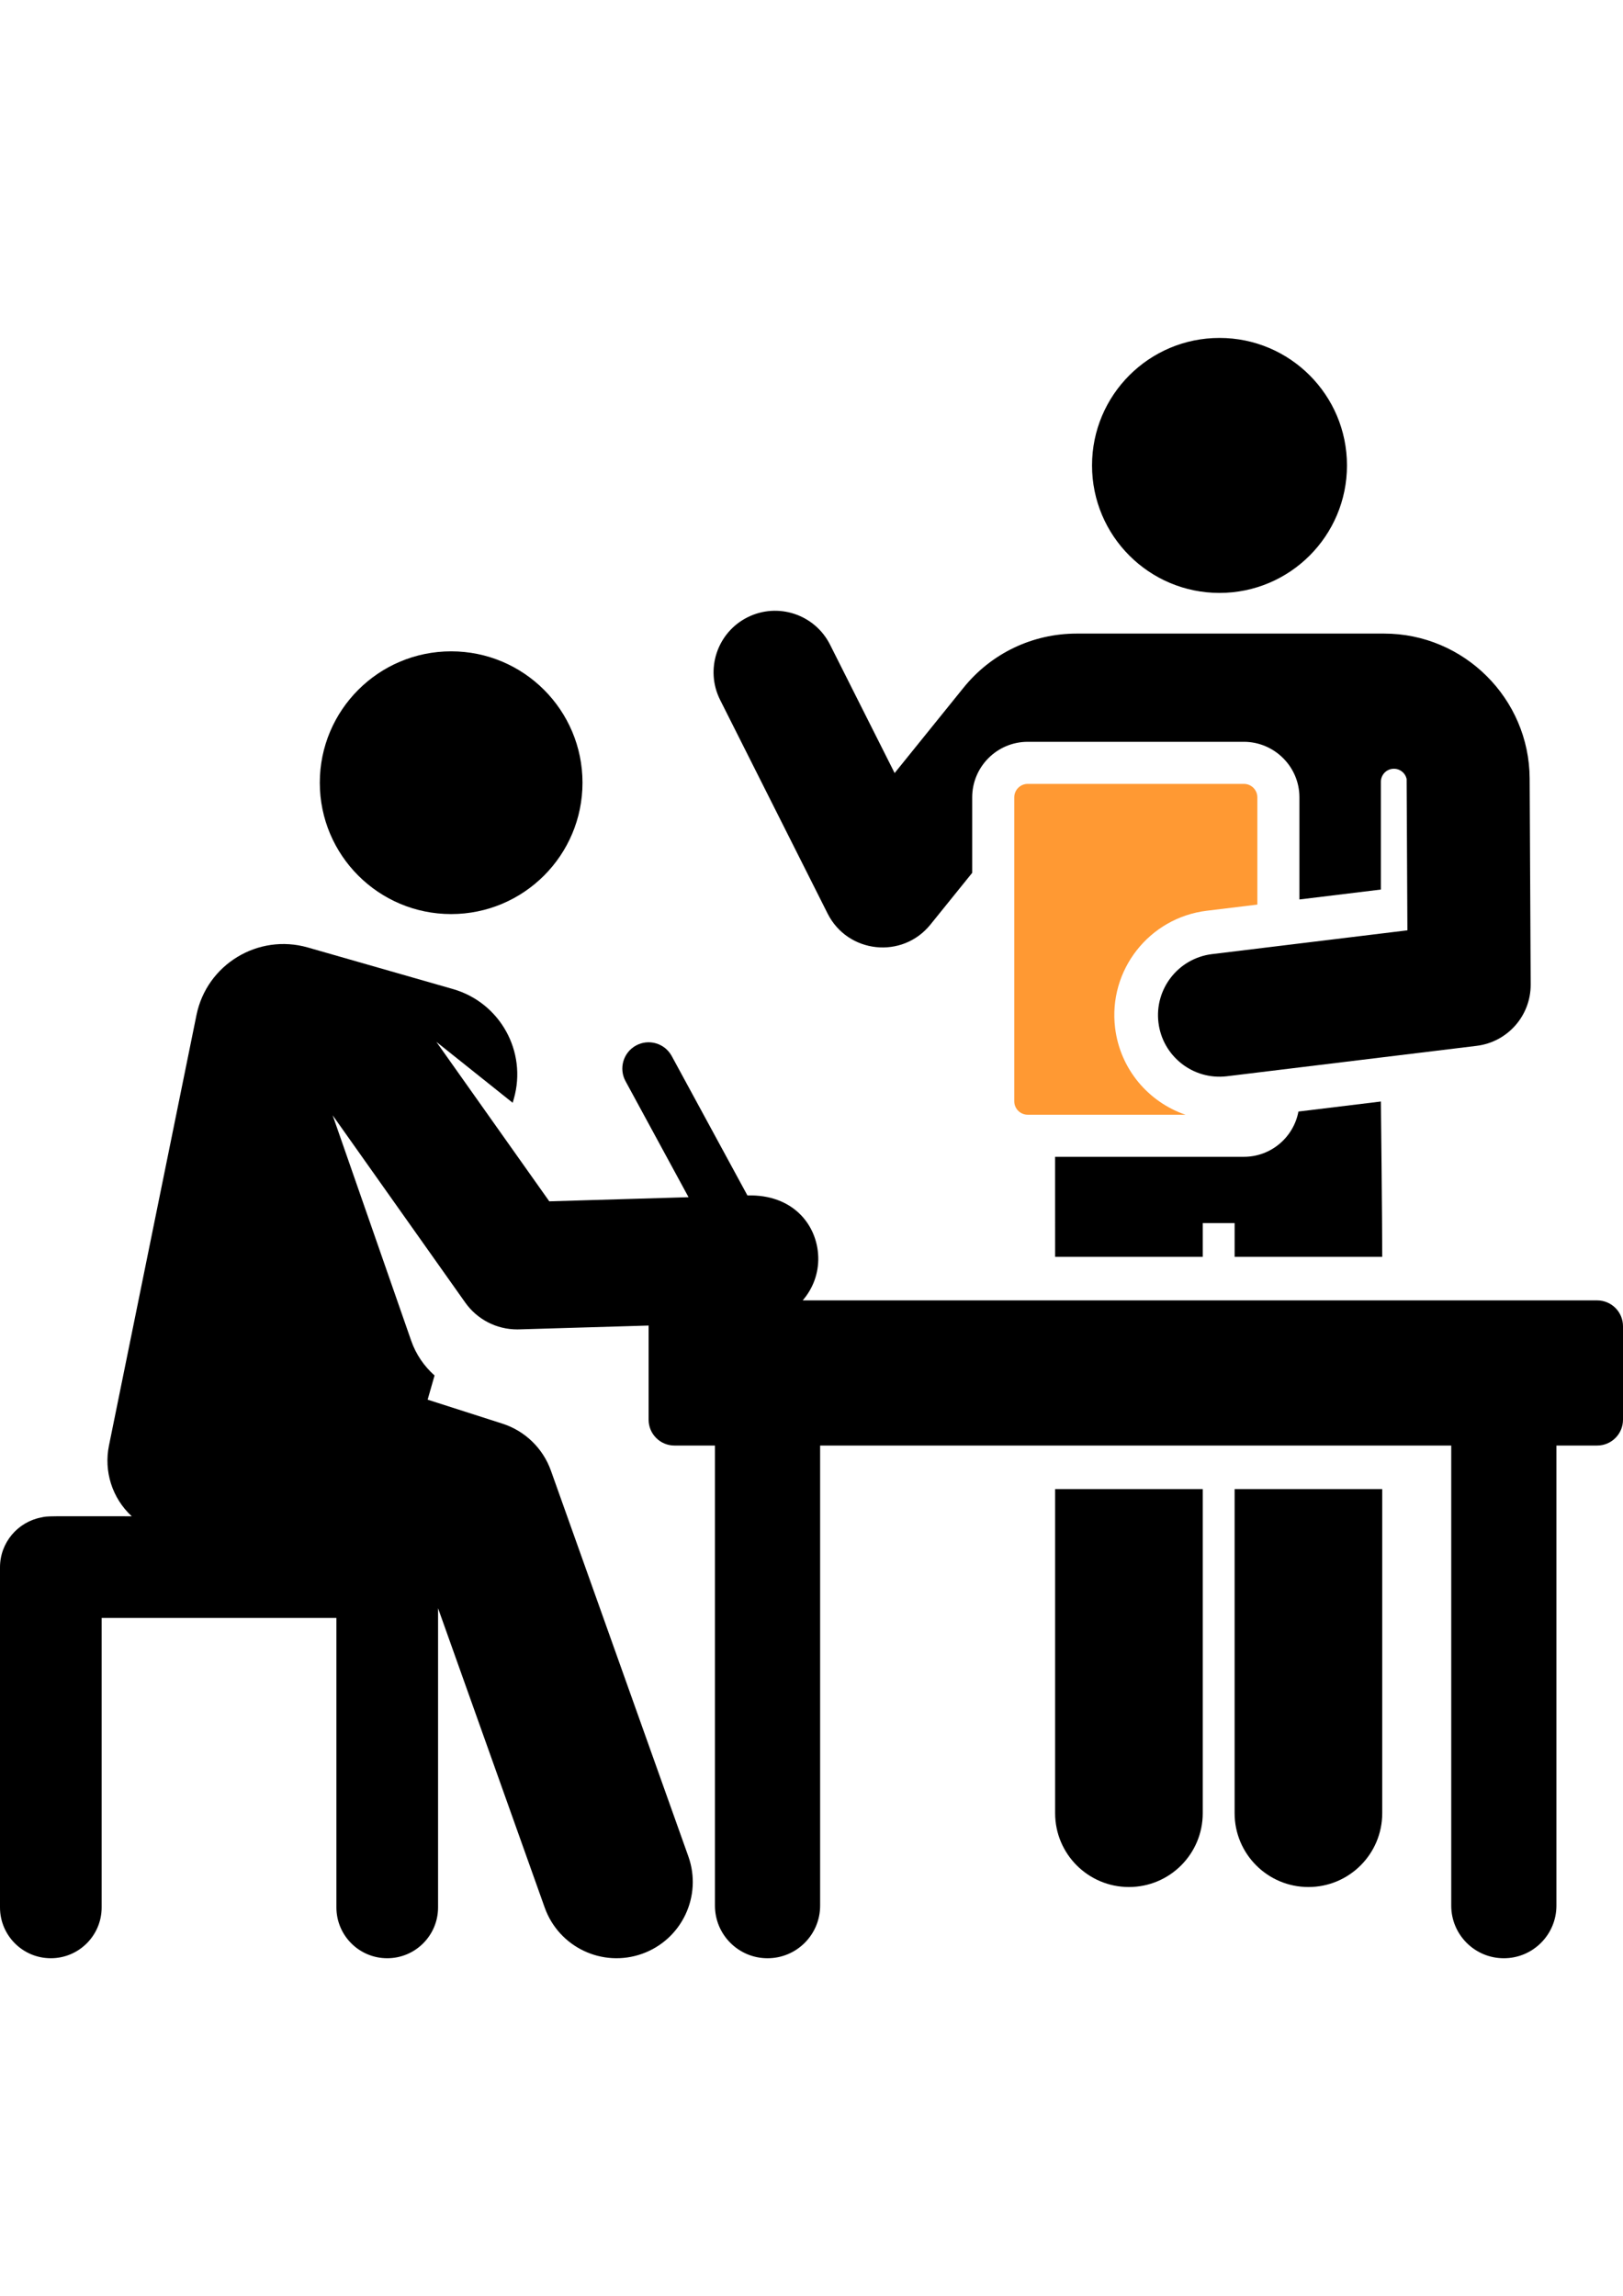 <?xml version="1.0" encoding="UTF-8"?>
<!DOCTYPE svg PUBLIC "-//W3C//DTD SVG 1.1//EN" "http://www.w3.org/Graphics/SVG/1.1/DTD/svg11.dtd">
<!-- Creator: CorelDRAW Home & Student 2019 -->
<svg xmlns="http://www.w3.org/2000/svg" xml:space="preserve" width="2480px" height="3508px" version="1.1" style="shape-rendering:geometricPrecision; text-rendering:geometricPrecision; image-rendering:optimizeQuality; fill-rule:evenodd; clip-rule:evenodd"
viewBox="0 0 2480 3507.43"
 xmlns:xlink="http://www.w3.org/1999/xlink">
 <defs>
  <style type="text/css">
   <![CDATA[
    .fil0 {fill:black}
    .fil1 {fill:#FF9933}
   ]]>
  </style>
 </defs>
 <g id="Layer_x0020_1">
  <g id="_969562136">
   <g>
    <circle class="fil0" cx="1863.44" cy="710.78" r="194.78"/>
   </g>
  </g>
  <g id="_969554696">
   <g>
    <path class="fil0" d="M1612.27 2274.67l0 495.16c0,62.29 50.49,112.79 112.78,112.79 62.3,0 112.79,-50.5 112.79,-112.79l0 -495.16 -225.57 0z"/>
   </g>
  </g>
  <g id="_1366852592">
   <g>
    <g>
     <polygon class="fil0" points="2112.1,1919.86 2112.1,1919.86 2112.1,1919.86 "/>
     <path class="fil0" d="M1984.06 1697.88c-7.39,39.31 -41.93,69.16 -83.35,69.16l-288.48 0 0.05 152.82 225.56 0 0 -51.52 48.7 0 0 51.52 225.56 0c0,-55.48 -2.05,-237.32 -2.05,-237.32l-125.99 15.34z"/>
    </g>
   </g>
  </g>
  <g id="_1366848656">
   <g>
    <path class="fil0" d="M1886.53 2274.67l0 495.16c0,62.29 50.49,112.79 112.79,112.79 62.29,0 112.78,-50.5 112.78,-112.79l0 -495.16 -225.57 0z"/>
   </g>
  </g>
  <g id="_1366848224">
   <g>
    <path class="fil0" d="M2337.36 1188.96c-0.62,-122.02 -100.39,-221.29 -222.42,-221.29 -55.92,0 -417.51,0 -469.65,0 -67.5,0 -130.52,30.12 -172.93,82.63l-105.33 130.46 -98.72 -196.2c-23.34,-46.36 -79.83,-65.03 -126.2,-41.71 -46.37,23.34 -65.05,79.84 -41.71,126.21l164.24 326.39c30.67,60.93 114.15,69.96 157.08,16.79l63.82 -79.04 0 -115.33c0,-46.79 38.07,-84.86 84.86,-84.86l330.3 0c45.98,0 84.86,37.48 84.86,84.86l0 156.01 124.49 -15.16 0 -164.66c0,-10.18 7.68,-18.71 17.8,-19.77 10.12,-1.07 19.42,5.67 21.54,15.62 1.06,210.75 0.93,185.37 1.16,231.12l-298.46 36.33c-51.52,6.27 -88.21,53.13 -81.93,104.65 6.26,51.45 53.02,88.21 104.65,81.94l381.5 -46.44c47.35,-5.76 82.87,-46.07 82.63,-93.77 -0.87,-173.51 -0.39,-77.03 -1.58,-314.78z"/>
   </g>
  </g>
  <g id="_1366847336">
   <g>
    <circle class="fil0" cx="689.37" cy="1195.49" r="200.7"/>
   </g>
  </g>
  <g id="_1366845584">
   <g>
    <path class="fil0" d="M2440.51 1986.39l-1213.96 0c15.4,-17.76 24.52,-41.05 23.77,-66.4 0,-0.04 -0.01,-0.09 -0.01,-0.13 -1.53,-49.04 -38.92,-95.84 -108.21,-93.78 -38.86,-71.57 -77.08,-141.94 -115.68,-213 -10.58,-19.49 -34.99,-26.73 -54.48,-16.13 -19.5,10.6 -26.73,34.99 -16.13,54.48 51.57,94.96 39.88,73.44 96.3,177.31l-212.78 6.32 -172.54 -243.65 116.61 93.09 1.74 -6.08c20.62,-71.97 -21.01,-147.04 -92.98,-167.66l-221.77 -63.52c-75.92,-21.76 -154.44,25.83 -170.19,103.31l-133.71 657.68c-7.9,38.85 4.52,79.93 34.82,107.98 -133.15,0 -127.06,-0.63 -138.25,1.78 -35.91,6.85 -63.06,38.36 -63.06,76.25l0 519.51c0,42.9 34.77,77.67 77.66,77.67 42.9,0 77.67,-34.78 77.67,-77.67l0 -442.2 358.71 0 0 442.2c0,42.9 34.77,77.67 77.66,77.67 42.9,0 77.67,-34.78 77.67,-77.67l0 -457.06 162.96 457.31c21.61,60.61 88.25,92.22 148.85,70.63 60.61,-21.6 92.22,-88.24 70.63,-148.85l-209.99 -589.28c-12.19,-34.19 -39.61,-60.75 -74.18,-71.83l-114.2 -36.61 10.58 -36.95c-15.96,-14.18 -28.41,-32.28 -35.62,-52.9l-120.09 -344.59 202.64 286.14c18.23,25.74 47.78,40.97 79.21,40.97 0.96,0 1.93,-0.01 2.89,-0.04l198.05 -5.88 0.06 0c-0.01,0.36 -0.06,0.72 -0.06,1.07l0 142.77c0,21.81 17.68,39.5 39.49,39.5l61.88 0c0,27.88 0,671.2 0,702.92 0,44.38 35.98,80.36 80.36,80.36 44.39,0 80.36,-35.98 80.36,-80.36 0,-31.73 0,-675.04 0,-702.92l964.35 0c0,27.88 0,671.2 0,702.92 0,44.38 35.98,80.36 80.36,80.36 44.39,0 80.37,-35.98 80.37,-80.37 0,-31.73 0,-675.04 0,-702.92l62.24 0c21.81,0 39.48,-17.66 39.49,-39.47 0,-0.01 0,-0.01 0,-0.03l0 -142.77c0,0 0,-0.01 0,-0.01 -0.01,-21.8 -17.69,-39.47 -39.49,-39.47z"/>
   </g>
  </g>
  <g id="_1366844840">
   <g>
    <path class="fil1" d="M1900.71 1197.29l-330.3 0c-11.35,0 -20.57,9.23 -20.57,20.57l0 464.32c0,11.35 9.22,20.58 20.57,20.58l241.1 0c-56.47,-19.33 -99.9,-69.47 -107.6,-132.7 -10.73,-88.1 52,-168.23 140.12,-178.96l77.25 -9.4 0 -163.83c0,-11.35 -9.23,-20.58 -20.57,-20.58z"/>
   </g>
  </g>
  <g id="_1366844120">
  </g>
  <g id="_1366844048">
  </g>
  <g id="_1366842680">
  </g>
  <g id="_1366842224">
  </g>
  <g id="_681794528">
  </g>
  <g id="_681792920">
  </g>
  <g id="_681793136">
  </g>
  <g id="_681792608">
  </g>
  <g id="_681791192">
  </g>
  <g id="_681789968">
  </g>
  <g id="_681788960">
  </g>
  <g id="_681788792">
  </g>
  <g id="_1358739136">
  </g>
  <g id="_1358728912">
  </g>
  <g id="_1358728768">
  </g>
 </g>
</svg>
